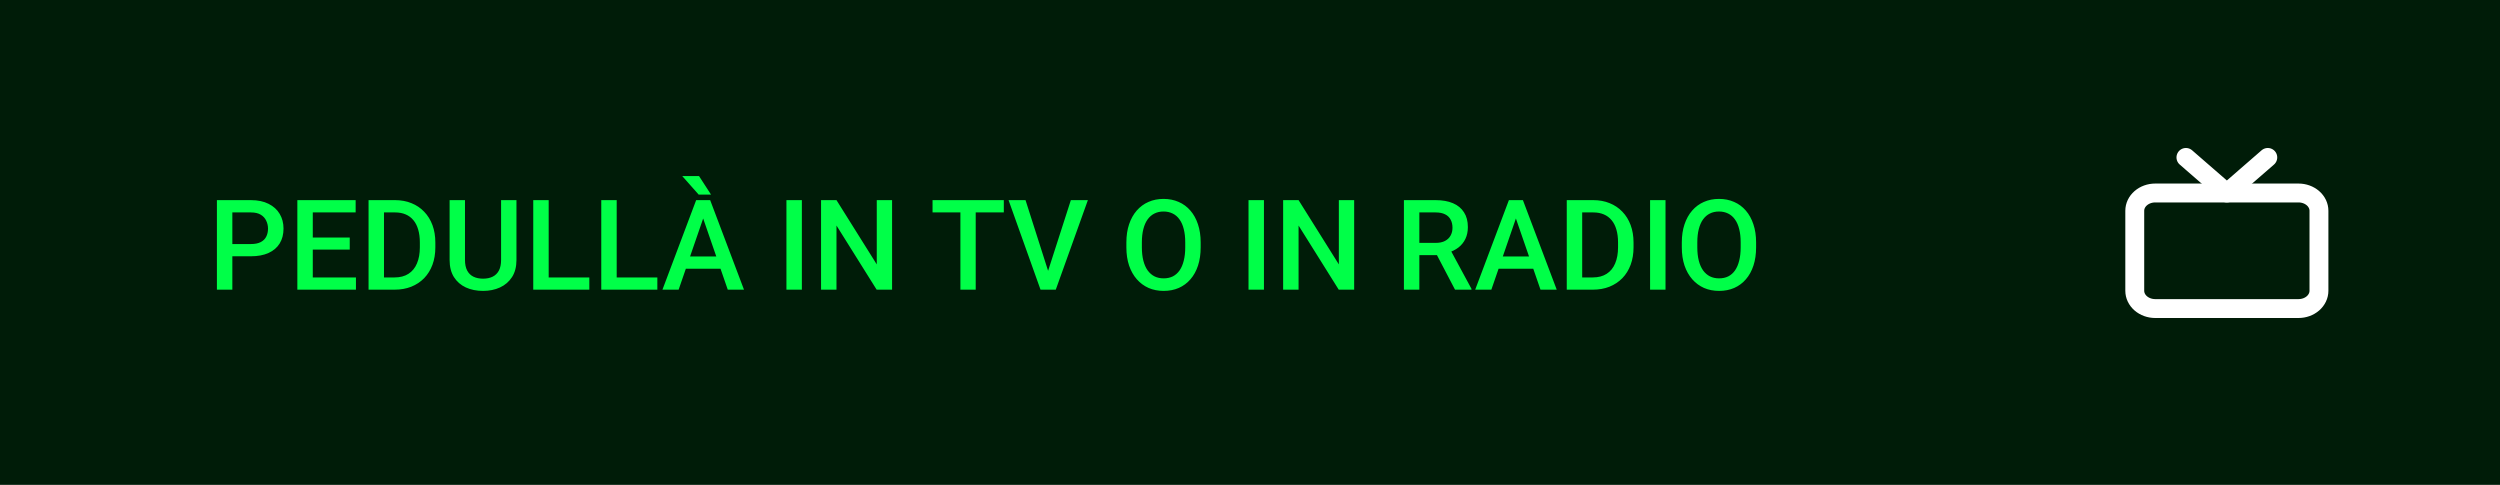 <svg width="397" height="77" viewBox="0 0 397 77" fill="none" xmlns="http://www.w3.org/2000/svg">
    <rect width="397" height="77" fill="#001C08" />
    <path
        d="M39.846 40.697H36.145V38.754H39.846C40.49 38.754 41.011 38.65 41.408 38.441C41.805 38.233 42.095 37.947 42.277 37.582C42.466 37.211 42.56 36.788 42.56 36.312C42.56 35.863 42.466 35.443 42.277 35.053C42.095 34.656 41.805 34.337 41.408 34.096C41.011 33.855 40.49 33.734 39.846 33.734H36.897V46H34.445V31.781H39.846C40.946 31.781 41.88 31.977 42.648 32.367C43.423 32.751 44.012 33.285 44.416 33.969C44.82 34.646 45.022 35.421 45.022 36.293C45.022 37.211 44.82 37.999 44.416 38.656C44.012 39.314 43.423 39.818 42.648 40.17C41.88 40.522 40.946 40.697 39.846 40.697ZM56.525 44.057V46H48.977V44.057H56.525ZM49.67 31.781V46H47.219V31.781H49.67ZM55.539 37.719V39.633H48.977V37.719H55.539ZM56.477 31.781V33.734H48.977V31.781H56.477ZM62.658 46H59.621L59.641 44.057H62.658C63.537 44.057 64.273 43.865 64.865 43.48C65.464 43.096 65.913 42.546 66.213 41.83C66.519 41.114 66.672 40.261 66.672 39.272V38.5C66.672 37.732 66.584 37.051 66.408 36.459C66.239 35.867 65.985 35.368 65.647 34.965C65.314 34.561 64.904 34.255 64.416 34.047C63.934 33.839 63.378 33.734 62.746 33.734H59.562V31.781H62.746C63.69 31.781 64.553 31.941 65.334 32.26C66.115 32.572 66.789 33.025 67.356 33.617C67.928 34.21 68.368 34.919 68.674 35.746C68.98 36.573 69.133 37.497 69.133 38.52V39.272C69.133 40.294 68.98 41.218 68.674 42.045C68.368 42.872 67.928 43.581 67.356 44.174C66.783 44.76 66.099 45.212 65.305 45.531C64.517 45.844 63.635 46 62.658 46ZM60.978 31.781V46H58.527V31.781H60.978ZM79.572 31.781H82.014V41.283C82.014 42.364 81.779 43.269 81.311 43.998C80.842 44.727 80.204 45.277 79.397 45.648C78.596 46.013 77.701 46.195 76.711 46.195C75.689 46.195 74.777 46.013 73.977 45.648C73.176 45.277 72.544 44.727 72.082 43.998C71.626 43.269 71.398 42.364 71.398 41.283V31.781H73.84V41.283C73.84 41.967 73.957 42.53 74.191 42.973C74.426 43.409 74.758 43.731 75.188 43.94C75.617 44.148 76.125 44.252 76.711 44.252C77.297 44.252 77.801 44.148 78.225 43.94C78.654 43.731 78.986 43.409 79.221 42.973C79.455 42.53 79.572 41.967 79.572 41.283V31.781ZM93.586 44.057V46H86.447V44.057H93.586ZM87.131 31.781V46H84.68V31.781H87.131ZM104.387 44.057V46H97.248V44.057H104.387ZM97.932 31.781V46H95.481V31.781H97.932ZM112.014 33.676L107.766 46H105.197L110.549 31.781H112.189L112.014 33.676ZM115.568 46L111.311 33.676L111.125 31.781H112.775L118.146 46H115.568ZM115.363 40.727V42.67H107.629V40.727H115.363ZM111.008 27.963L112.912 30.902H110.949L108.342 27.963H111.008ZM127.336 31.781V46H124.885V31.781H127.336ZM141.662 31.781V46H139.211L132.834 35.815V46H130.383V31.781H132.834L139.23 41.986V31.781H141.662ZM154.943 31.781V46H152.512V31.781H154.943ZM159.406 31.781V33.734H148.088V31.781H159.406ZM166.311 43.402L170.051 31.781H172.756L167.658 46H165.832L166.311 43.402ZM162.854 31.781L166.564 43.402L167.072 46H165.236L160.158 31.781H162.854ZM190.666 38.5V39.281C190.666 40.355 190.526 41.319 190.246 42.172C189.966 43.025 189.566 43.751 189.045 44.35C188.531 44.949 187.912 45.408 187.189 45.727C186.467 46.039 185.666 46.195 184.787 46.195C183.915 46.195 183.117 46.039 182.395 45.727C181.678 45.408 181.057 44.949 180.529 44.35C180.002 43.751 179.592 43.025 179.299 42.172C179.012 41.319 178.869 40.355 178.869 39.281V38.5C178.869 37.426 179.012 36.465 179.299 35.619C179.585 34.766 179.989 34.04 180.51 33.441C181.037 32.836 181.659 32.377 182.375 32.065C183.098 31.745 183.895 31.586 184.768 31.586C185.646 31.586 186.447 31.745 187.17 32.065C187.893 32.377 188.514 32.836 189.035 33.441C189.556 34.04 189.956 34.766 190.236 35.619C190.523 36.465 190.666 37.426 190.666 38.5ZM188.215 39.281V38.48C188.215 37.686 188.137 36.986 187.98 36.381C187.831 35.769 187.606 35.258 187.307 34.848C187.014 34.431 186.652 34.118 186.223 33.91C185.793 33.695 185.308 33.588 184.768 33.588C184.227 33.588 183.745 33.695 183.322 33.91C182.899 34.118 182.538 34.431 182.238 34.848C181.945 35.258 181.721 35.769 181.564 36.381C181.408 36.986 181.33 37.686 181.33 38.48V39.281C181.33 40.075 181.408 40.779 181.564 41.391C181.721 42.003 181.949 42.52 182.248 42.943C182.554 43.36 182.919 43.676 183.342 43.891C183.765 44.099 184.247 44.203 184.787 44.203C185.334 44.203 185.819 44.099 186.242 43.891C186.665 43.676 187.023 43.36 187.316 42.943C187.609 42.52 187.831 42.003 187.98 41.391C188.137 40.779 188.215 40.075 188.215 39.281ZM200.715 31.781V46H198.264V31.781H200.715ZM215.041 31.781V46H212.59L206.213 35.815V46H203.762V31.781H206.213L212.609 41.986V31.781H215.041ZM222.941 31.781H227.971C229.051 31.781 229.973 31.944 230.734 32.27C231.496 32.595 232.079 33.077 232.482 33.715C232.893 34.346 233.098 35.128 233.098 36.059C233.098 36.768 232.967 37.393 232.707 37.934C232.447 38.474 232.079 38.93 231.604 39.301C231.128 39.665 230.562 39.949 229.904 40.15L229.162 40.512H224.641L224.621 38.568H228.01C228.596 38.568 229.084 38.464 229.475 38.256C229.865 38.047 230.158 37.764 230.354 37.406C230.555 37.042 230.656 36.632 230.656 36.176C230.656 35.681 230.559 35.251 230.363 34.887C230.174 34.516 229.882 34.232 229.484 34.037C229.087 33.835 228.583 33.734 227.971 33.734H225.393V46H222.941V31.781ZM231.057 46L227.717 39.613L230.285 39.603L233.674 45.873V46H231.057ZM241.076 33.676L236.828 46H234.26L239.611 31.781H241.252L241.076 33.676ZM244.631 46L240.373 33.676L240.188 31.781H241.838L247.209 46H244.631ZM244.426 40.727V42.67H236.691V40.727H244.426ZM252.932 46H249.895L249.914 44.057H252.932C253.811 44.057 254.546 43.865 255.139 43.48C255.738 43.096 256.187 42.546 256.486 41.83C256.792 41.114 256.945 40.261 256.945 39.272V38.5C256.945 37.732 256.857 37.051 256.682 36.459C256.512 35.867 256.258 35.368 255.92 34.965C255.588 34.561 255.178 34.255 254.689 34.047C254.208 33.839 253.651 33.734 253.02 33.734H249.836V31.781H253.02C253.964 31.781 254.826 31.941 255.607 32.26C256.389 32.572 257.062 33.025 257.629 33.617C258.202 34.21 258.641 34.919 258.947 35.746C259.253 36.573 259.406 37.497 259.406 38.52V39.272C259.406 40.294 259.253 41.218 258.947 42.045C258.641 42.872 258.202 43.581 257.629 44.174C257.056 44.76 256.372 45.212 255.578 45.531C254.79 45.844 253.908 46 252.932 46ZM251.252 31.781V46H248.801V31.781H251.252ZM264.484 31.781V46H262.033V31.781H264.484ZM278.869 38.5V39.281C278.869 40.355 278.729 41.319 278.449 42.172C278.169 43.025 277.769 43.751 277.248 44.35C276.734 44.949 276.115 45.408 275.393 45.727C274.67 46.039 273.869 46.195 272.99 46.195C272.118 46.195 271.32 46.039 270.598 45.727C269.882 45.408 269.26 44.949 268.732 44.35C268.205 43.751 267.795 43.025 267.502 42.172C267.215 41.319 267.072 40.355 267.072 39.281V38.5C267.072 37.426 267.215 36.465 267.502 35.619C267.788 34.766 268.192 34.04 268.713 33.441C269.24 32.836 269.862 32.377 270.578 32.065C271.301 31.745 272.098 31.586 272.971 31.586C273.85 31.586 274.65 31.745 275.373 32.065C276.096 32.377 276.717 32.836 277.238 33.441C277.759 34.04 278.16 34.766 278.439 35.619C278.726 36.465 278.869 37.426 278.869 38.5ZM276.418 39.281V38.48C276.418 37.686 276.34 36.986 276.184 36.381C276.034 35.769 275.809 35.258 275.51 34.848C275.217 34.431 274.855 34.118 274.426 33.91C273.996 33.695 273.511 33.588 272.971 33.588C272.43 33.588 271.949 33.695 271.525 33.91C271.102 34.118 270.741 34.431 270.441 34.848C270.148 35.258 269.924 35.769 269.768 36.381C269.611 36.986 269.533 37.686 269.533 38.48V39.281C269.533 40.075 269.611 40.779 269.768 41.391C269.924 42.003 270.152 42.52 270.451 42.943C270.757 43.36 271.122 43.676 271.545 43.891C271.968 44.099 272.45 44.203 272.99 44.203C273.537 44.203 274.022 44.099 274.445 43.891C274.868 43.676 275.227 43.36 275.52 42.943C275.812 42.52 276.034 42.003 276.184 41.391C276.34 40.779 276.418 40.075 276.418 39.281Z"
        fill="#00FF48" />
    <path
        d="M339 33.47C339 32.721 339.342 32.003 339.952 31.474C340.561 30.944 341.388 30.647 342.25 30.647H365C365.862 30.647 366.689 30.944 367.298 31.474C367.908 32.003 368.25 32.721 368.25 33.47V46.175C368.25 46.924 367.908 47.642 367.298 48.172C366.689 48.701 365.862 48.999 365 48.999H342.25C341.388 48.999 340.561 48.701 339.952 48.172C339.342 47.642 339 46.924 339 46.175V33.47Z"
        stroke="white" stroke-width="3" stroke-linecap="round" stroke-linejoin="round" />
    <path d="M360.125 25L353.625 30.647L347.125 25" stroke="white" stroke-width="3"
        stroke-linecap="round" stroke-linejoin="round" />
</svg>